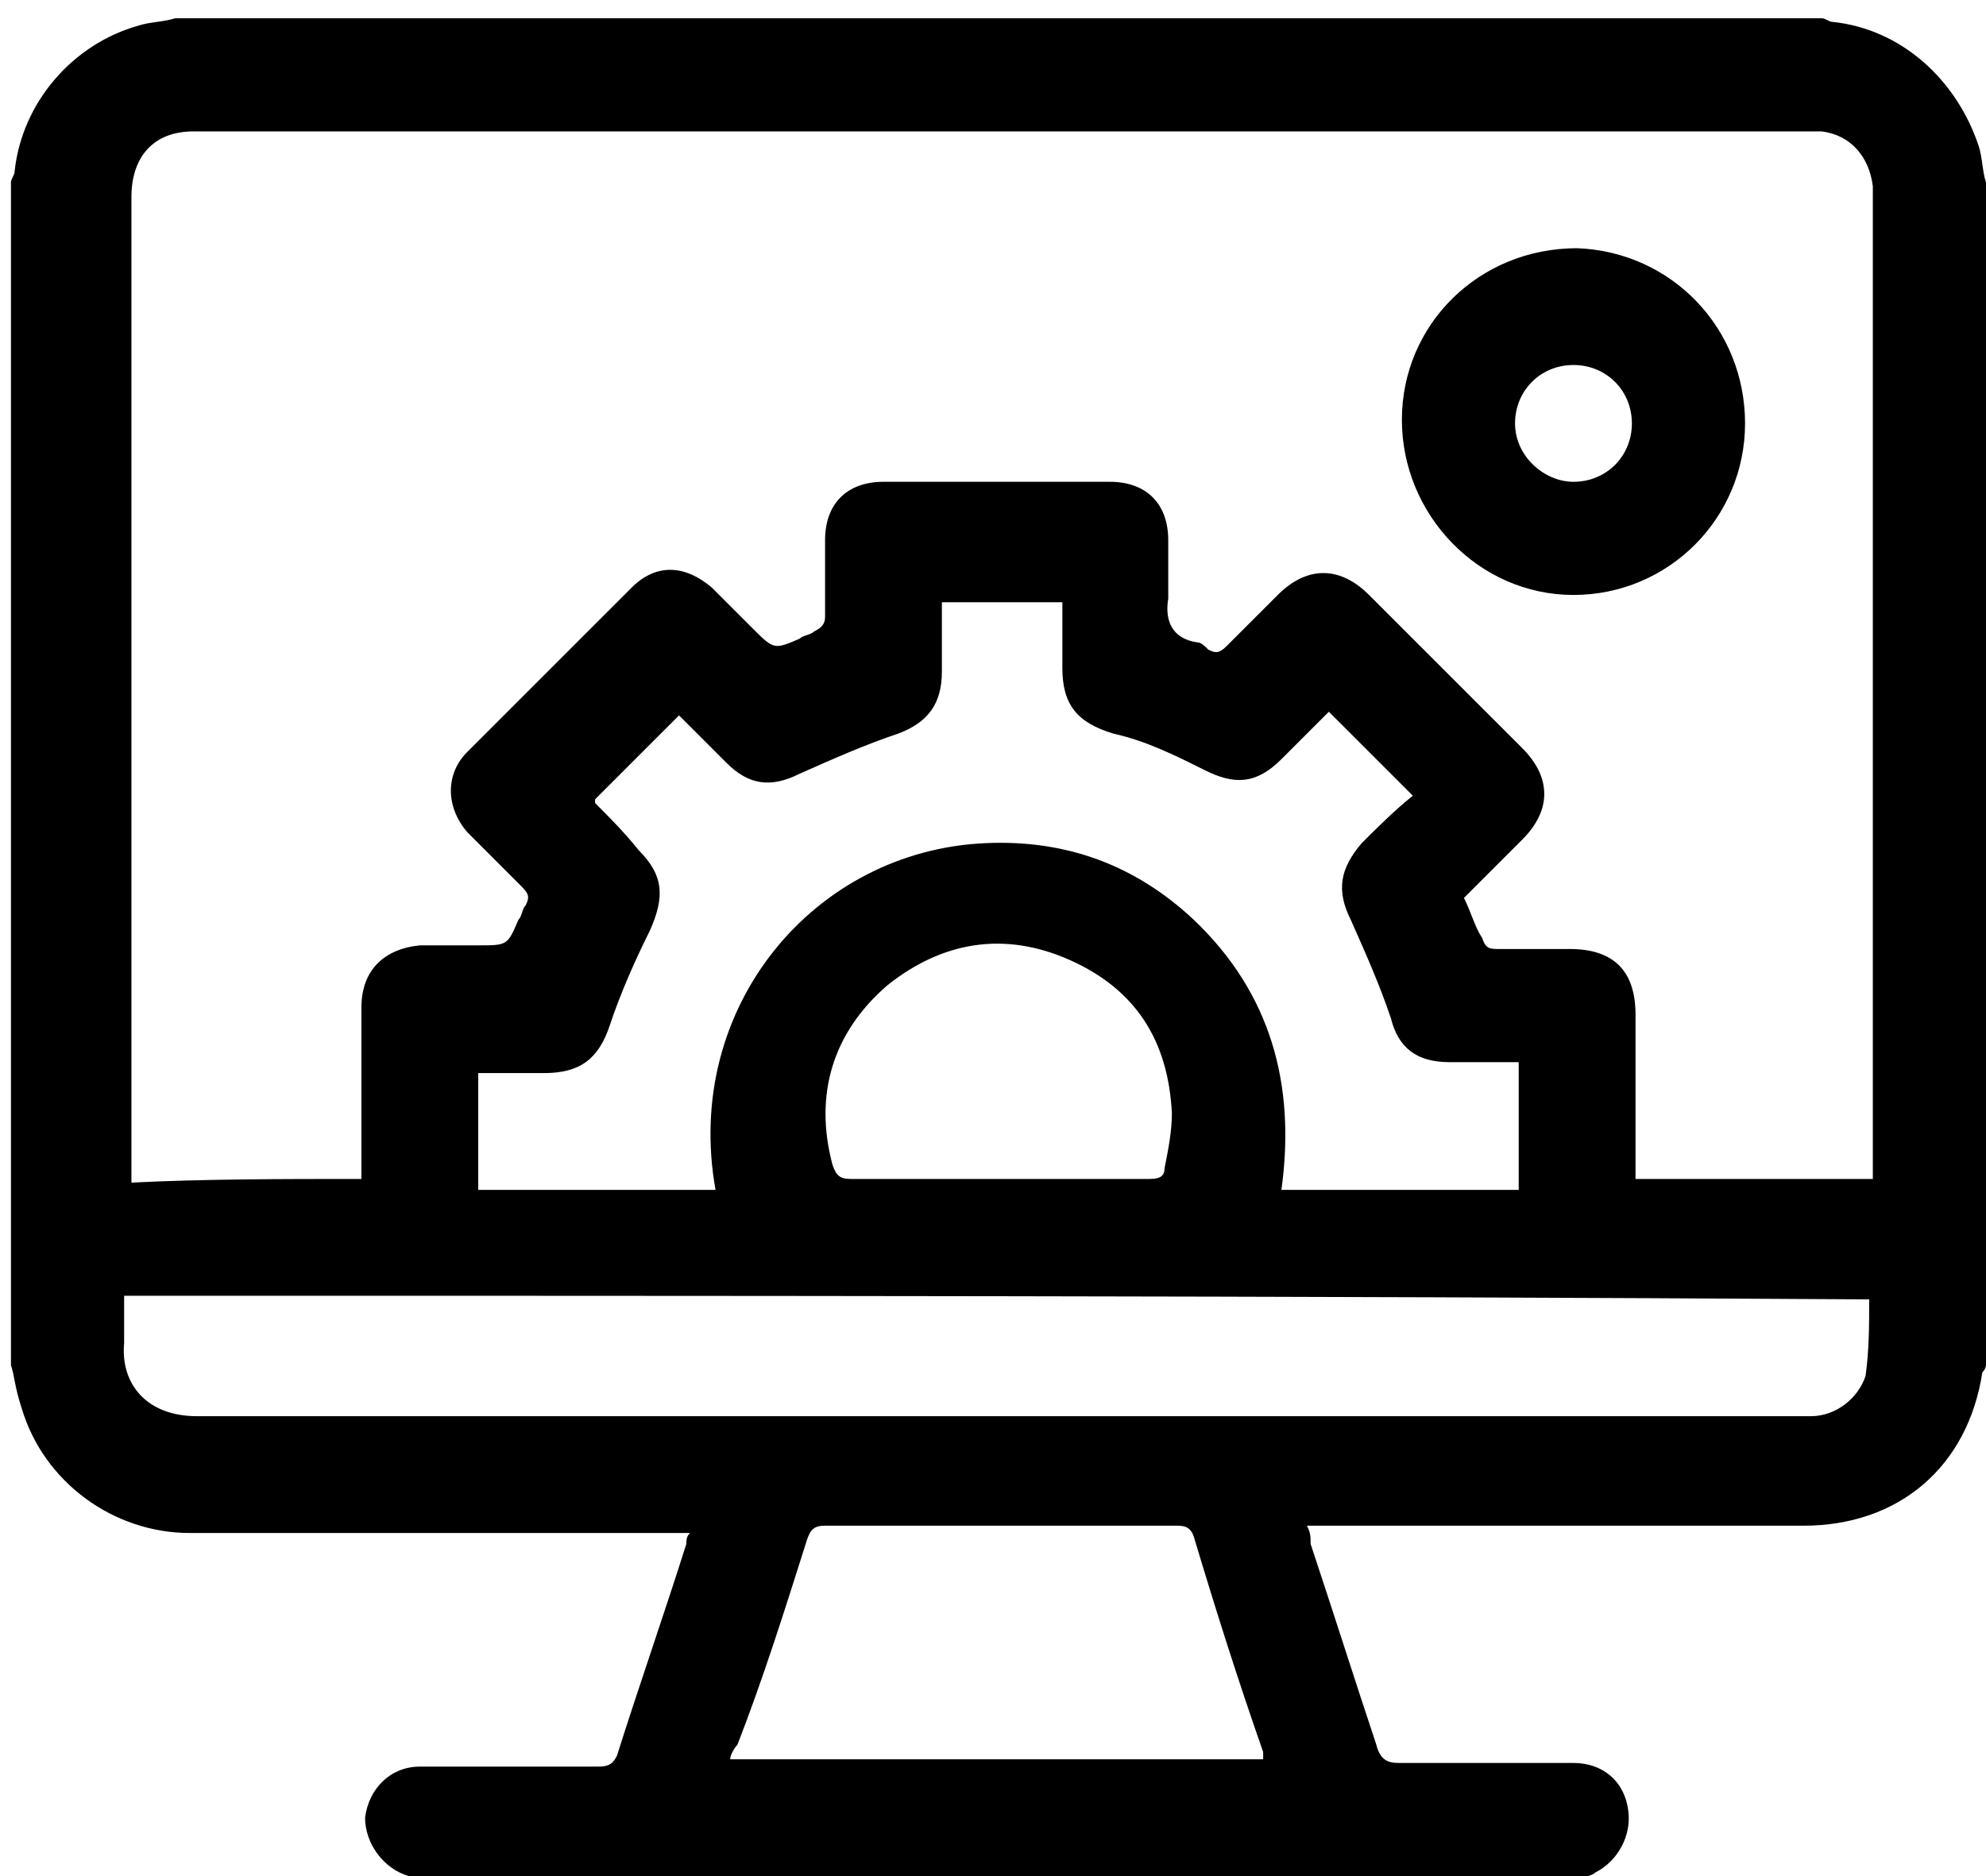 <?xml version="1.0" encoding="utf-8"?>
<!-- Generator: Adobe Illustrator 23.0.1, SVG Export Plug-In . SVG Version: 6.00 Build 0)  -->
<svg version="1.1" id="Calque_1" xmlns="http://www.w3.org/2000/svg" xmlns:xlink="http://www.w3.org/1999/xlink" x="0px" y="0px"
	 viewBox="0 0 54.4 51.4" style="enable-background:new 0 0 54.4 51.4;" xml:space="preserve">
<style type="text/css">
	.st0{display:none;fill-rule:evenodd;clip-rule:evenodd;stroke:#FFFFFF;stroke-width:0.4;}
</style>
<path id="autonomie.svg" class="st0" d="M49.5,0.2H4.9C2.3,0.2,0.2,2.4,0.2,5v31.9c0,2.6,2.1,4.8,4.7,4.8h13.7L16.6,48h-5.2
	c-0.9,0-1.6,0.7-1.6,1.6c0,0.9,0.7,1.6,1.6,1.6H43c0.9,0,1.6-0.7,1.6-1.6c0-0.9-0.7-1.6-1.6-1.6h-5.2l-2.1-6.4h13.7
	c2.6,0,4.8-2.2,4.7-4.8V5C54.2,2.4,52.1,0.2,49.5,0.2L49.5,0.2z M19.9,48l2.1-6.4h10.4l2.1,6.4H19.9z M51,36.9
	c0,0.9-0.7,1.6-1.6,1.6H4.9c-0.9,0-1.6-0.7-1.6-1.6v-1.6H51L51,36.9L51,36.9z M17.4,22.9L16,21.5l2.2-2.3l1.4,1.5
	c0.5,0.5,1.3,0.6,1.9,0.2c0.9-0.5,1.8-0.9,2.8-1.2c0.7-0.2,1.2-0.8,1.2-1.5v-2h3.2v2c0,0.7,0.5,1.4,1.2,1.5c1,0.3,1.9,0.7,2.8,1.2
	c0.6,0.4,1.4,0.3,1.9-0.2l1.4-1.5l2.2,2.3l-1.4,1.5c-0.5,0.5-0.6,1.3-0.2,1.9c0.5,0.9,0.9,1.8,1.2,2.8c0.2,0.7,0.8,1.2,1.5,1.2h2
	v3.2H35c0.1-0.5,0.2-1.1,0.2-1.6c0-4.4-3.6-7.9-7.9-7.9c-4.4,0-7.9,3.6-7.9,7.9c0,0.5,0.1,1.1,0.2,1.6H13v-3.2h2
	c0.7,0,1.4-0.5,1.5-1.2c0.3-1,0.7-2,1.2-2.8C18.1,24.2,18,23.4,17.4,22.9L17.4,22.9L17.4,22.9z M31.9,30.5c0,0.5-0.1,1.1-0.3,1.6
	h-8.9c-0.2-0.5-0.3-1.1-0.3-1.6c0-2.6,2.1-4.7,4.7-4.7C29.8,25.7,31.9,27.9,31.9,30.5L31.9,30.5L31.9,30.5z M51,32.1h-6.4v-4.8
	c0-0.9-0.7-1.6-1.6-1.6c0,0,0,0,0,0h-2.4c-0.2-0.5-0.4-0.9-0.6-1.4l1.7-1.7c0.6-0.6,0.6-1.6,0-2.3l-4.5-4.5c-0.6-0.6-1.6-0.6-2.2,0
	c0,0,0,0,0,0l-1.7,1.7c-0.4-0.2-0.9-0.4-1.4-0.6v-2.5c0-0.9-0.7-1.6-1.6-1.6c0,0,0,0,0,0H24c-0.9,0-1.6,0.7-1.6,1.6c0,0,0,0,0,0V17
	c-0.5,0.2-0.9,0.4-1.4,0.6l-1.7-1.7c-0.6-0.6-1.6-0.6-2.2,0c0,0,0,0,0,0l-4.5,4.5C12,21,12,22,12.7,22.6l1.7,1.7
	c-0.2,0.4-0.4,0.9-0.6,1.4h-2.4c-0.9,0-1.6,0.7-1.6,1.6c0,0,0,0,0,0v4.8H3.4V5c0-0.9,0.7-1.6,1.6-1.6h44.5C50.3,3.4,51,4.1,51,5
	L51,32.1L51,32.1z M51,32.1L43,6.6c-2.6,0-4.8,2.1-4.8,4.7s2.1,4.8,4.7,4.8c2.6,0,4.8-2.1,4.8-4.7c0,0,0,0,0,0
	c0-2.6-2.1-4.8-4.7-4.8l0,0L51,32.1z M51,38.5c-0.9,0-1.6-0.7-1.6-1.6c0-0.9,0.7-1.6,1.6-1.6s1.6,0.7,1.6,1.6c0,0,0,0,0,0
	C52.6,37.7,51.9,38.4,51,38.5L51,38.5z"/>
<g>
	<path d="M0.3,37.4c0-10.8,0-21.6,0-32.4c0-0.1,0.1-0.2,0.1-0.3c0.2-1.9,1.6-3.5,3.4-4c0.3-0.1,0.7-0.1,1-0.2c15,0,30.1,0,45.1,0
		c0.1,0,0.2,0.1,0.3,0.1c1.9,0.2,3.4,1.6,4,3.4c0.1,0.3,0.1,0.7,0.2,1c0,10.8,0,21.6,0,32.4c0,0.1-0.1,0.2-0.1,0.2
		c-0.4,2.6-2.3,4.2-4.9,4.2c-4.4,0-8.7,0-13.1,0c-0.1,0-0.3,0-0.5,0c0.1,0.2,0.1,0.3,0.1,0.5c0.6,1.8,1.2,3.7,1.8,5.5
		c0.1,0.4,0.3,0.5,0.6,0.5c1.6,0,3.2,0,4.8,0c0.8,0,1.4,0.5,1.5,1.3c0.1,0.7-0.3,1.4-0.9,1.7c-0.1,0.1-0.3,0.1-0.4,0.2
		c-10.6,0-21.3,0-31.9,0c-0.1,0-0.2-0.1-0.2-0.1c-0.7-0.2-1.2-0.9-1.2-1.6c0.1-0.8,0.7-1.4,1.5-1.4c1.6,0,3.3,0,4.9,0
		c0.3,0,0.4-0.1,0.5-0.3c0.6-1.9,1.3-3.9,1.9-5.8c0-0.1,0-0.2,0.1-0.3c-0.2,0-0.3,0-0.5,0c-4.4,0-8.8,0-13.2,0c-2.1,0-4-1.4-4.6-3.4
		C0.4,38,0.4,37.7,0.3,37.4z M9.9,32.3c0-0.2,0-0.3,0-0.4c0-1.4,0-2.8,0-4.3c0-1,0.6-1.6,1.6-1.7c0.5,0,1.1,0,1.6,0
		c0.8,0,0.8,0,1.1-0.7c0.1-0.1,0.1-0.3,0.2-0.4c0.1-0.2,0.1-0.3-0.1-0.5c-0.5-0.5-1-1-1.5-1.5c-0.6-0.7-0.6-1.6,0-2.2
		c1.5-1.5,3-3,4.5-4.5c0.7-0.7,1.5-0.6,2.2,0c0.4,0.4,0.8,0.8,1.1,1.1c0.6,0.6,0.6,0.6,1.3,0.3c0.1-0.1,0.3-0.1,0.4-0.2
		c0.2-0.1,0.3-0.2,0.3-0.4c0-0.7,0-1.4,0-2.1c0-1,0.6-1.6,1.6-1.6c2.1,0,4.1,0,6.2,0c1,0,1.6,0.6,1.6,1.6c0,0.5,0,1,0,1.6
		c-0.1,0.6,0.1,1.1,0.8,1.2c0.1,0,0.2,0.1,0.3,0.2c0.2,0.1,0.3,0.1,0.5-0.1c0.5-0.5,0.9-0.9,1.4-1.4c0.8-0.8,1.7-0.8,2.5,0
		c1.4,1.4,2.8,2.8,4.2,4.2c0.8,0.8,0.8,1.7,0,2.5c-0.5,0.5-1.1,1.1-1.6,1.6c0.2,0.4,0.3,0.8,0.5,1.1c0.1,0.3,0.2,0.3,0.5,0.3
		c0.6,0,1.3,0,1.9,0c1.2,0,1.8,0.6,1.8,1.8c0,1.4,0,2.8,0,4.1c0,0.1,0,0.3,0,0.4c2.2,0,4.3,0,6.5,0c0-0.2,0-0.3,0-0.5
		c0-8.8,0-17.5,0-26.3c0-0.1,0-0.3,0-0.4c-0.1-0.8-0.6-1.4-1.4-1.5c-0.2,0-0.4,0-0.5,0c-14.6,0-29.2,0-43.8,0c-0.1,0-0.2,0-0.3,0
		c-1.1,0-1.7,0.7-1.7,1.8c0,8.8,0,17.6,0,26.5c0,0.2,0,0.3,0,0.5C5.6,32.3,7.8,32.3,9.9,32.3z M41.6,29.1c-0.7,0-1.3,0-1.9,0
		c-0.9,0-1.4-0.4-1.6-1.2c-0.3-0.9-0.7-1.8-1.1-2.7c-0.4-0.8-0.3-1.4,0.3-2.1c0.4-0.4,0.9-0.9,1.4-1.3c-0.8-0.8-1.6-1.6-2.3-2.3
		c0,0,0,0,0,0c-0.4,0.4-0.9,0.9-1.3,1.3c-0.7,0.7-1.3,0.7-2.1,0.3c-0.8-0.4-1.6-0.8-2.5-1c-1-0.3-1.4-0.8-1.4-1.8c0-0.6,0-1.2,0-1.8
		c-1.1,0-2.2,0-3.3,0c0,0.7,0,1.3,0,1.9c0,0.9-0.4,1.4-1.2,1.7c-0.9,0.3-1.8,0.7-2.7,1.1c-0.8,0.4-1.4,0.3-2-0.3
		c-0.5-0.5-0.9-0.9-1.3-1.3c-0.8,0.8-1.5,1.5-2.3,2.3c0,0,0,0,0,0.1c0.4,0.4,0.8,0.8,1.2,1.3c0.7,0.7,0.7,1.3,0.3,2.2
		c-0.4,0.8-0.8,1.7-1.1,2.6c-0.3,0.9-0.8,1.3-1.8,1.3c-0.6,0-1.2,0-1.8,0c0,1.1,0,2.2,0,3.2c2.2,0,4.3,0,6.5,0
		c-0.9-5,2.7-9.3,7.4-9.5c2.2-0.1,4.1,0.6,5.7,2.1c2.1,2,2.8,4.5,2.4,7.4c2.2,0,4.3,0,6.5,0c0-0.1,0-0.2,0-0.3
		C41.6,31.1,41.6,30.1,41.6,29.1z M3.4,35.5c0,0.5,0,0.9,0,1.3c-0.1,1.1,0.6,2,2,2c14.6,0,29.2,0,43.8,0c0.1,0,0.3,0,0.4,0
		c0.7,0,1.3-0.5,1.5-1.1c0.1-0.7,0.1-1.4,0.1-2.1C35.3,35.5,19.4,35.5,3.4,35.5z M20,48.2c4.9,0,9.7,0,14.6,0c0-0.1,0-0.2,0-0.2
		c-0.7-2-1.3-3.9-1.9-5.9c-0.1-0.3-0.3-0.3-0.5-0.3c-3.2,0-6.4,0-9.6,0c-0.3,0-0.4,0.1-0.5,0.4c-0.6,1.9-1.2,3.8-1.9,5.6
		C20.1,47.9,20,48.1,20,48.2z M27.3,32.3c1.4,0,2.8,0,4.2,0c0.3,0,0.4-0.1,0.4-0.3c0.1-0.5,0.2-1,0.2-1.5c-0.1-2-1-3.4-2.8-4.2
		c-1.8-0.8-3.5-0.5-5,0.7c-1.5,1.3-2,3-1.5,4.9c0.1,0.3,0.2,0.4,0.5,0.4C24.6,32.3,25.9,32.3,27.3,32.3z"/>
	<path d="M47.8,11.6c0,2.6-2.1,4.7-4.7,4.7c-2.6,0-4.7-2.2-4.7-4.8c0-2.6,2.1-4.7,4.8-4.7C45.8,6.9,47.8,9,47.8,11.6z M44.7,11.6
		c0-0.9-0.7-1.6-1.6-1.6c-0.9,0-1.6,0.7-1.6,1.6c0,0.9,0.8,1.6,1.6,1.6C44,13.2,44.7,12.5,44.7,11.6z"/>
</g>
</svg>

